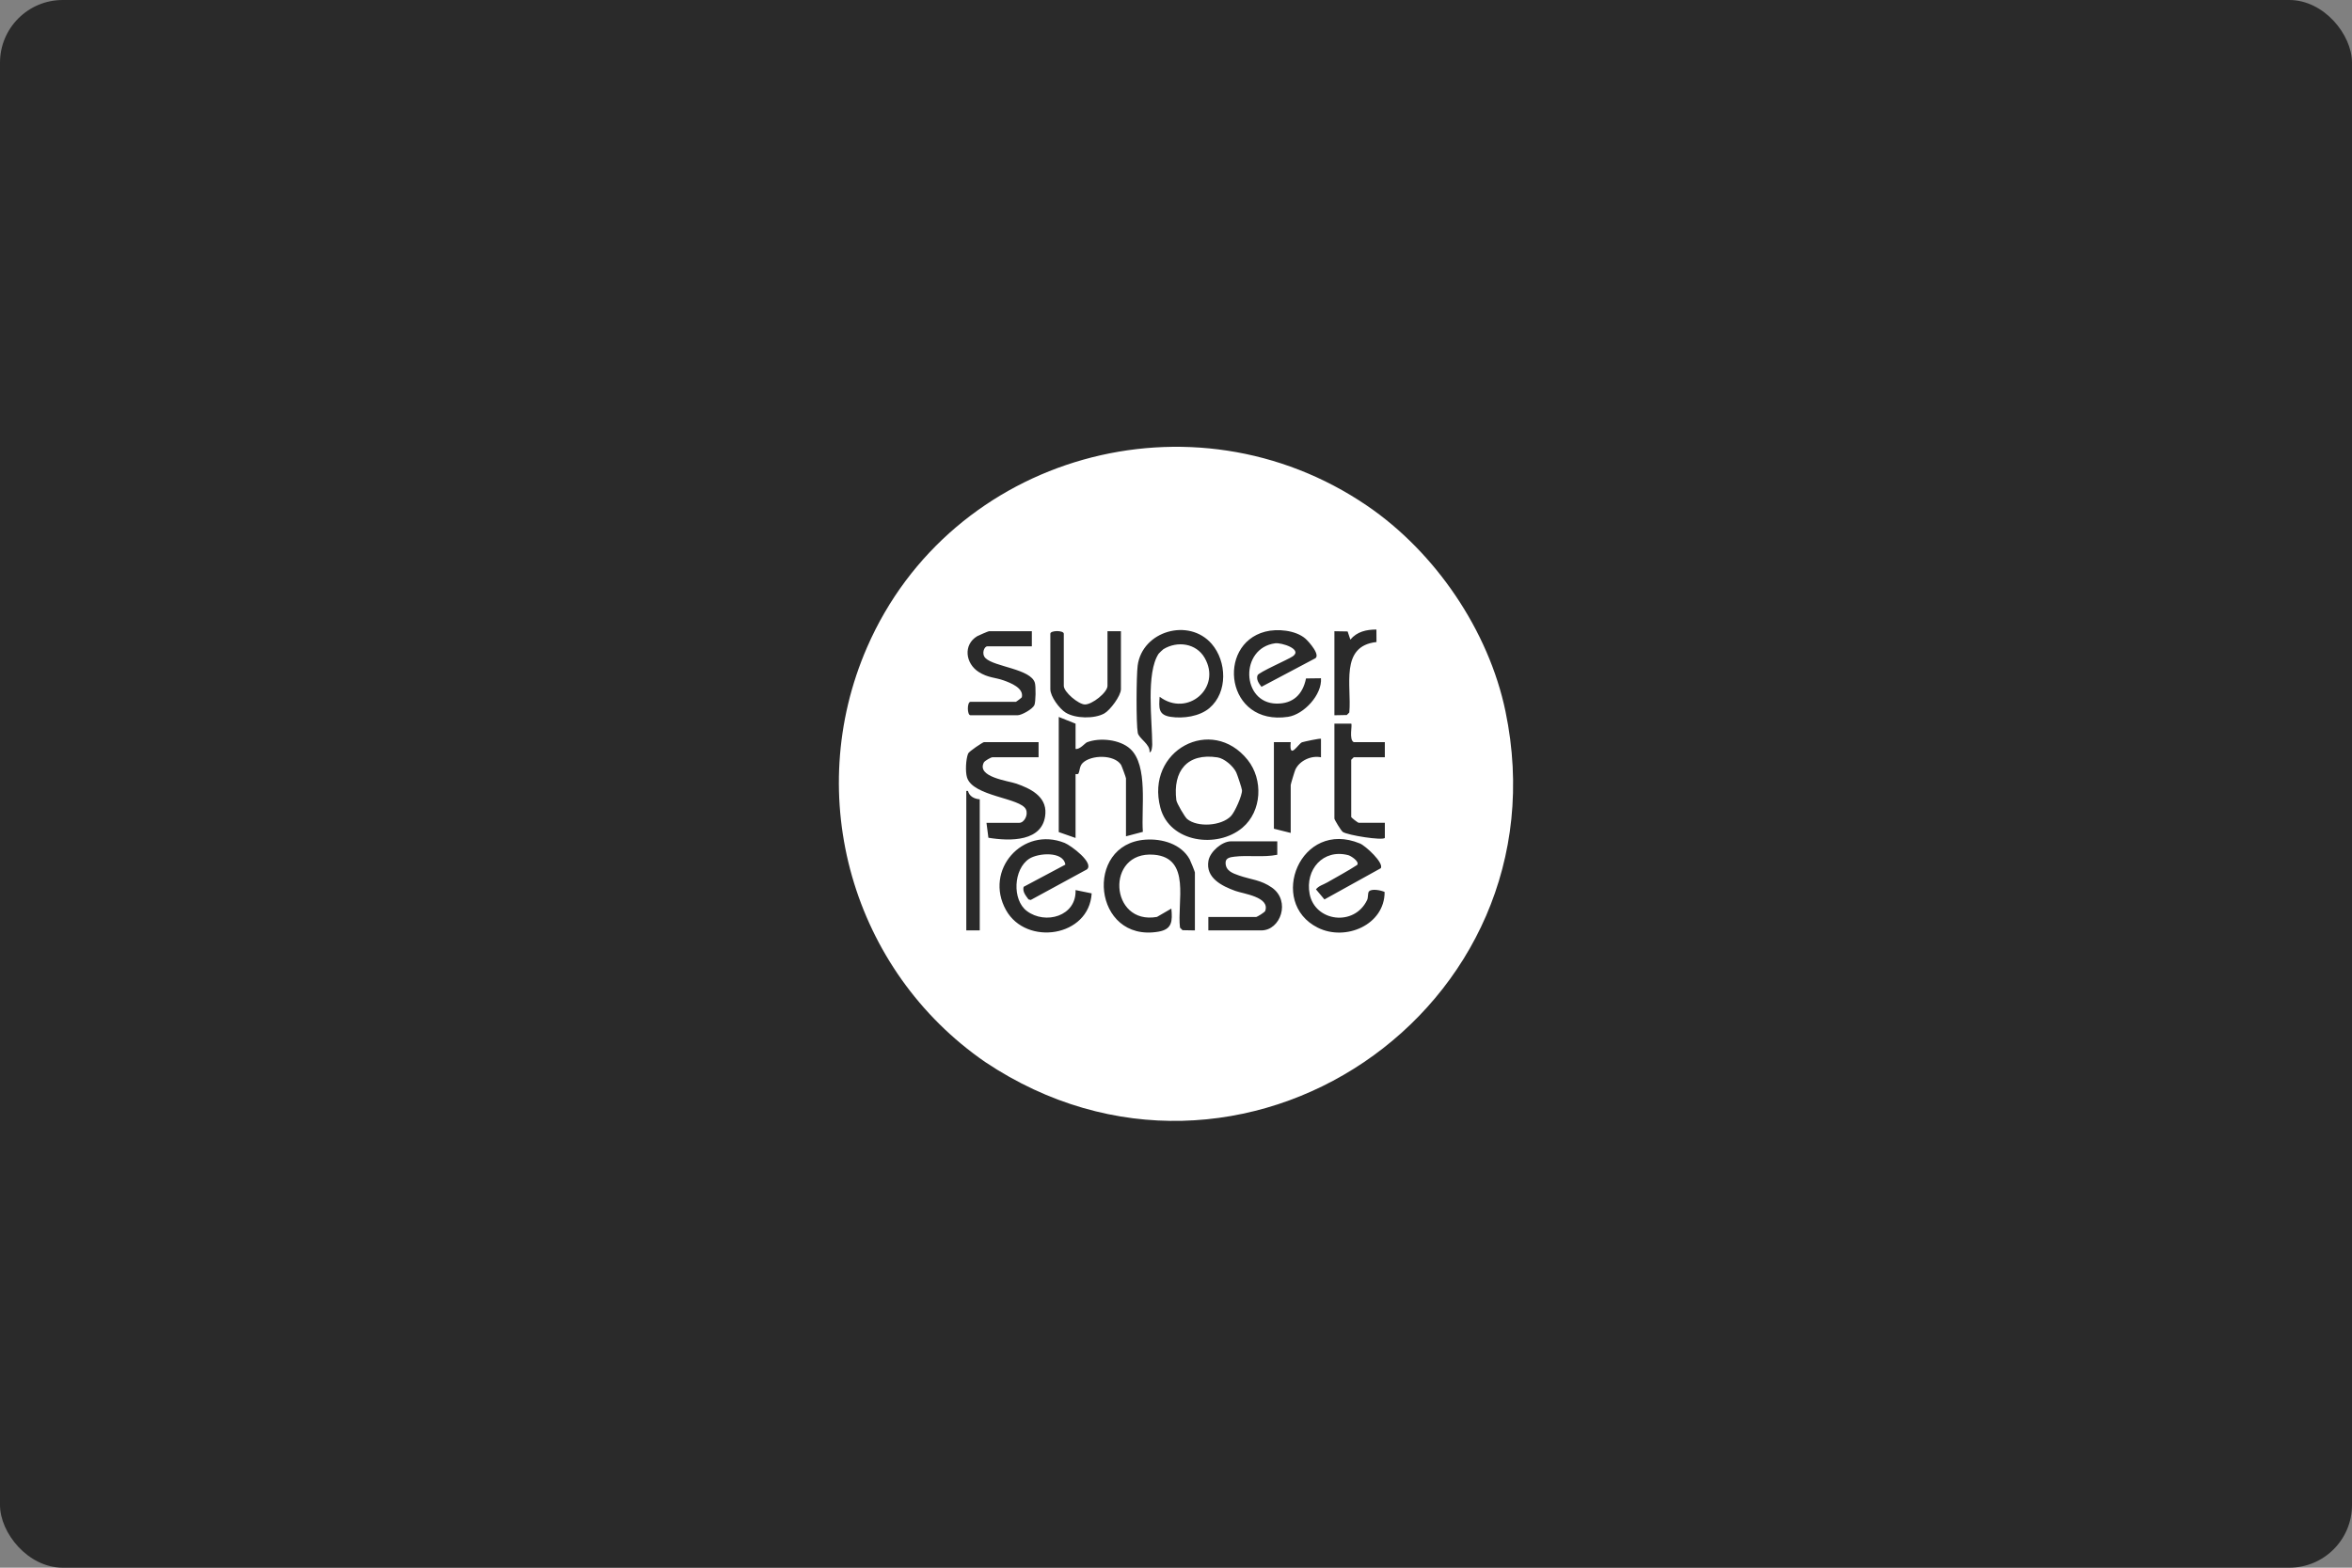 <svg xmlns="http://www.w3.org/2000/svg" width="300" height="200" viewBox="0 0 300 200" fill="none"><rect x="0" y="0" width="300" height="200" fill="#808080" stroke="none"/><rect width="300" height="200" rx="8" fill="#2A2A2A"></rect><g clip-path="url(#clip0_583_85511)"><path d="M174.405 64.54C183.065 70.454 189.878 80.423 192.027 90.763C199.927 128.789 158.089 157.155 125.664 135.491C108.745 123.823 102.311 101.599 110.602 82.565C121.307 57.993 152.159 49.351 174.405 64.54ZM154.275 90.324C156.629 88.312 156.484 84.373 154.55 82.141C151.651 78.793 145.701 80.481 145.11 84.913C144.94 86.187 144.904 92.337 145.125 93.497C145.266 94.239 146.752 94.947 146.623 95.968C146.926 96.017 146.968 95.142 146.968 94.966C146.962 91.954 146.154 85.842 147.785 83.4C147.837 83.325 148.311 82.87 148.392 82.821C150.18 81.731 152.566 82.064 153.643 83.908C155.883 87.751 151.443 91.542 147.912 88.891C147.826 90.277 147.7 91.205 149.316 91.452C150.924 91.696 153.01 91.407 154.275 90.326V90.324ZM166.49 81.459C165.233 80.391 162.92 80.179 161.368 80.586C155.092 82.235 156.366 92.64 164.296 91.45C166.309 91.147 168.649 88.63 168.492 86.53L166.584 86.554C166.172 88.578 164.946 89.798 162.81 89.762C158.332 89.687 158.1 82.681 162.652 82.068C163.46 81.959 166.194 82.834 164.888 83.734C164.277 84.156 160.54 85.769 160.403 86.151C160.205 86.702 160.579 87.206 160.902 87.62L167.624 84.058C168.631 83.73 166.912 81.819 166.487 81.457L166.49 81.459ZM170.205 80.528V91.25L171.783 91.22L172.105 90.898C172.428 87.545 170.85 82.42 175.572 81.909L175.563 80.314C174.283 80.314 173.084 80.58 172.24 81.6L171.89 80.558L170.205 80.53V80.528ZM131.613 80.528H126.146C126.064 80.528 124.782 81.077 124.639 81.165C122.823 82.265 123.149 84.641 124.819 85.716C126.015 86.485 126.965 86.421 128.02 86.803C128.916 87.126 130.605 87.778 130.335 88.954C130.325 89.001 129.626 89.535 129.578 89.535H123.79C123.339 89.535 123.339 91.25 123.79 91.25H129.793C130.303 91.25 131.703 90.47 131.933 89.959C132.119 89.545 132.132 87.56 131.999 87.114C131.474 85.327 126.851 85.083 125.709 83.97C125.14 83.415 125.543 82.458 125.932 82.458H131.613V80.528ZM141.261 80.528V87.498C141.261 88.342 139.293 89.901 138.367 89.873C137.554 89.85 135.687 88.291 135.687 87.498V80.85C135.687 80.4 133.972 80.4 133.972 80.85V87.926C133.972 88.857 135.131 90.418 135.92 90.909C137.158 91.681 139.595 91.73 140.867 91.012C141.6 90.598 142.976 88.765 142.976 87.926V80.528H141.261ZM137.188 92.322L135.044 91.465V106.153L137.188 106.904V98.755C137.188 98.736 137.494 98.807 137.55 98.7C137.756 98.292 137.674 97.741 138.112 97.323C139.192 96.289 142.11 96.238 142.987 97.567C143.071 97.694 143.62 99.201 143.62 99.294V106.692L145.774 106.123C145.545 103.205 146.482 97.657 144.162 95.537C142.85 94.338 140.281 94.066 138.641 94.7C138.416 94.788 137.717 95.655 137.19 95.541V92.324L137.188 92.322ZM170.205 92.322V104.438C170.205 104.562 171.052 105.991 171.288 106.143C171.937 106.561 176.29 107.251 176.639 106.904V104.972H173.314C173.202 104.972 172.349 104.309 172.349 104.221V96.93L172.671 96.609H176.637V94.679H172.671C172.03 94.366 172.518 92.487 172.351 92.32H170.205V92.322ZM159.146 96.952C154.565 91.212 146.066 95.719 148.008 103.053C149.185 107.498 155.257 108.294 158.46 105.607C160.977 103.494 161.136 99.444 159.146 96.952ZM162.487 94.681V105.725L164.631 106.261V100.149C164.631 100.046 165.139 98.361 165.229 98.174C165.773 97.027 167.259 96.354 168.492 96.613V94.252C168.404 94.166 166.339 94.612 166.08 94.696C165.623 94.842 164.401 97.055 164.633 94.681H162.487ZM132.471 94.681H125.503C125.378 94.681 123.601 95.848 123.485 96.137C123.194 96.862 123.114 98.457 123.348 99.195C124.116 101.629 130.179 101.77 130.861 103.263C131.184 103.973 130.631 104.974 130.007 104.974H125.827L126.071 106.876C128.813 107.331 133.112 107.427 133.341 103.788C133.481 101.573 131.377 100.58 129.645 99.976C128.588 99.607 124.504 99.141 125.501 97.25C125.655 97.036 126.403 96.611 126.577 96.611H132.473V94.681H132.471ZM123.252 100.9V118.698H124.967V101.972C124.287 101.923 123.64 101.607 123.464 100.902H123.252V100.9ZM138.63 110.923C139.617 110.103 136.6 107.86 135.803 107.539C130.445 105.379 125.477 111.008 128.314 116.101C130.897 120.737 138.924 119.539 139.244 113.974L137.188 113.552C137.318 116.886 133.343 118.008 130.974 116.223C129.075 114.793 129.268 110.875 131.27 109.563C132.43 108.804 135.646 108.57 135.884 110.307L130.563 113.14C130.398 113.775 130.852 114.274 131.184 114.742L131.472 114.815L138.63 110.918V110.923ZM152.41 118.698V111.3C152.41 111.21 151.846 109.812 151.737 109.615C150.645 107.659 148.221 106.968 146.087 107.123C138.195 107.691 139.415 120.276 147.749 118.861C149.533 118.559 149.554 117.51 149.408 115.913L147.577 116.976C141.518 118.059 140.972 108.54 147.17 109.04C151.988 109.428 150.103 115.111 150.51 118.349L150.832 118.67L152.41 118.7V118.698ZM169.255 112.595C168.784 112.87 168.213 113 167.853 113.459L168.934 114.748L176.118 110.766C176.553 110.091 174.182 107.905 173.466 107.61C165.859 104.462 161.625 115.121 168.087 118.351C171.622 120.118 176.622 117.995 176.609 113.794C176.159 113.573 174.881 113.326 174.592 113.755C174.442 113.978 174.534 114.493 174.375 114.825C172.726 118.256 167.716 117.577 167.043 114.036C166.455 110.955 168.754 108.255 171.978 109.1C172.283 109.179 173.428 109.895 173.114 110.341C171.867 111.156 170.54 111.853 169.257 112.597L169.255 112.595ZM162.915 107.333H157.02C155.868 107.333 154.344 108.65 154.138 109.812C153.748 112.005 155.864 113.039 157.56 113.655C158.619 114.04 161.987 114.42 161.387 116.198C161.316 116.406 160.323 116.983 160.236 116.983H154.125V118.698H160.879C163.349 118.698 164.646 114.95 162.253 113.249C160.834 112.241 159.569 112.228 158.027 111.688C157.225 111.405 156.312 111.096 156.325 110.046C156.333 109.43 156.953 109.353 157.47 109.289C159.198 109.078 161.14 109.411 162.918 109.048V107.333H162.915Z" fill="white"></path><path d="M151.412 104.475C151.129 104.239 150.093 102.476 150.044 102.088C149.576 98.374 151.424 96.026 155.292 96.624C156.173 96.759 157.295 97.733 157.678 98.528C157.818 98.818 158.401 100.576 158.416 100.81C158.461 101.455 157.505 103.598 157.014 104.11C155.794 105.382 152.734 105.585 151.412 104.477V104.475Z" fill="white"></path></g><defs><clipPath id="clip0_583_85511"><rect width="86" height="86" fill="white" transform="translate(107 57)"></rect></clipPath></defs></svg>